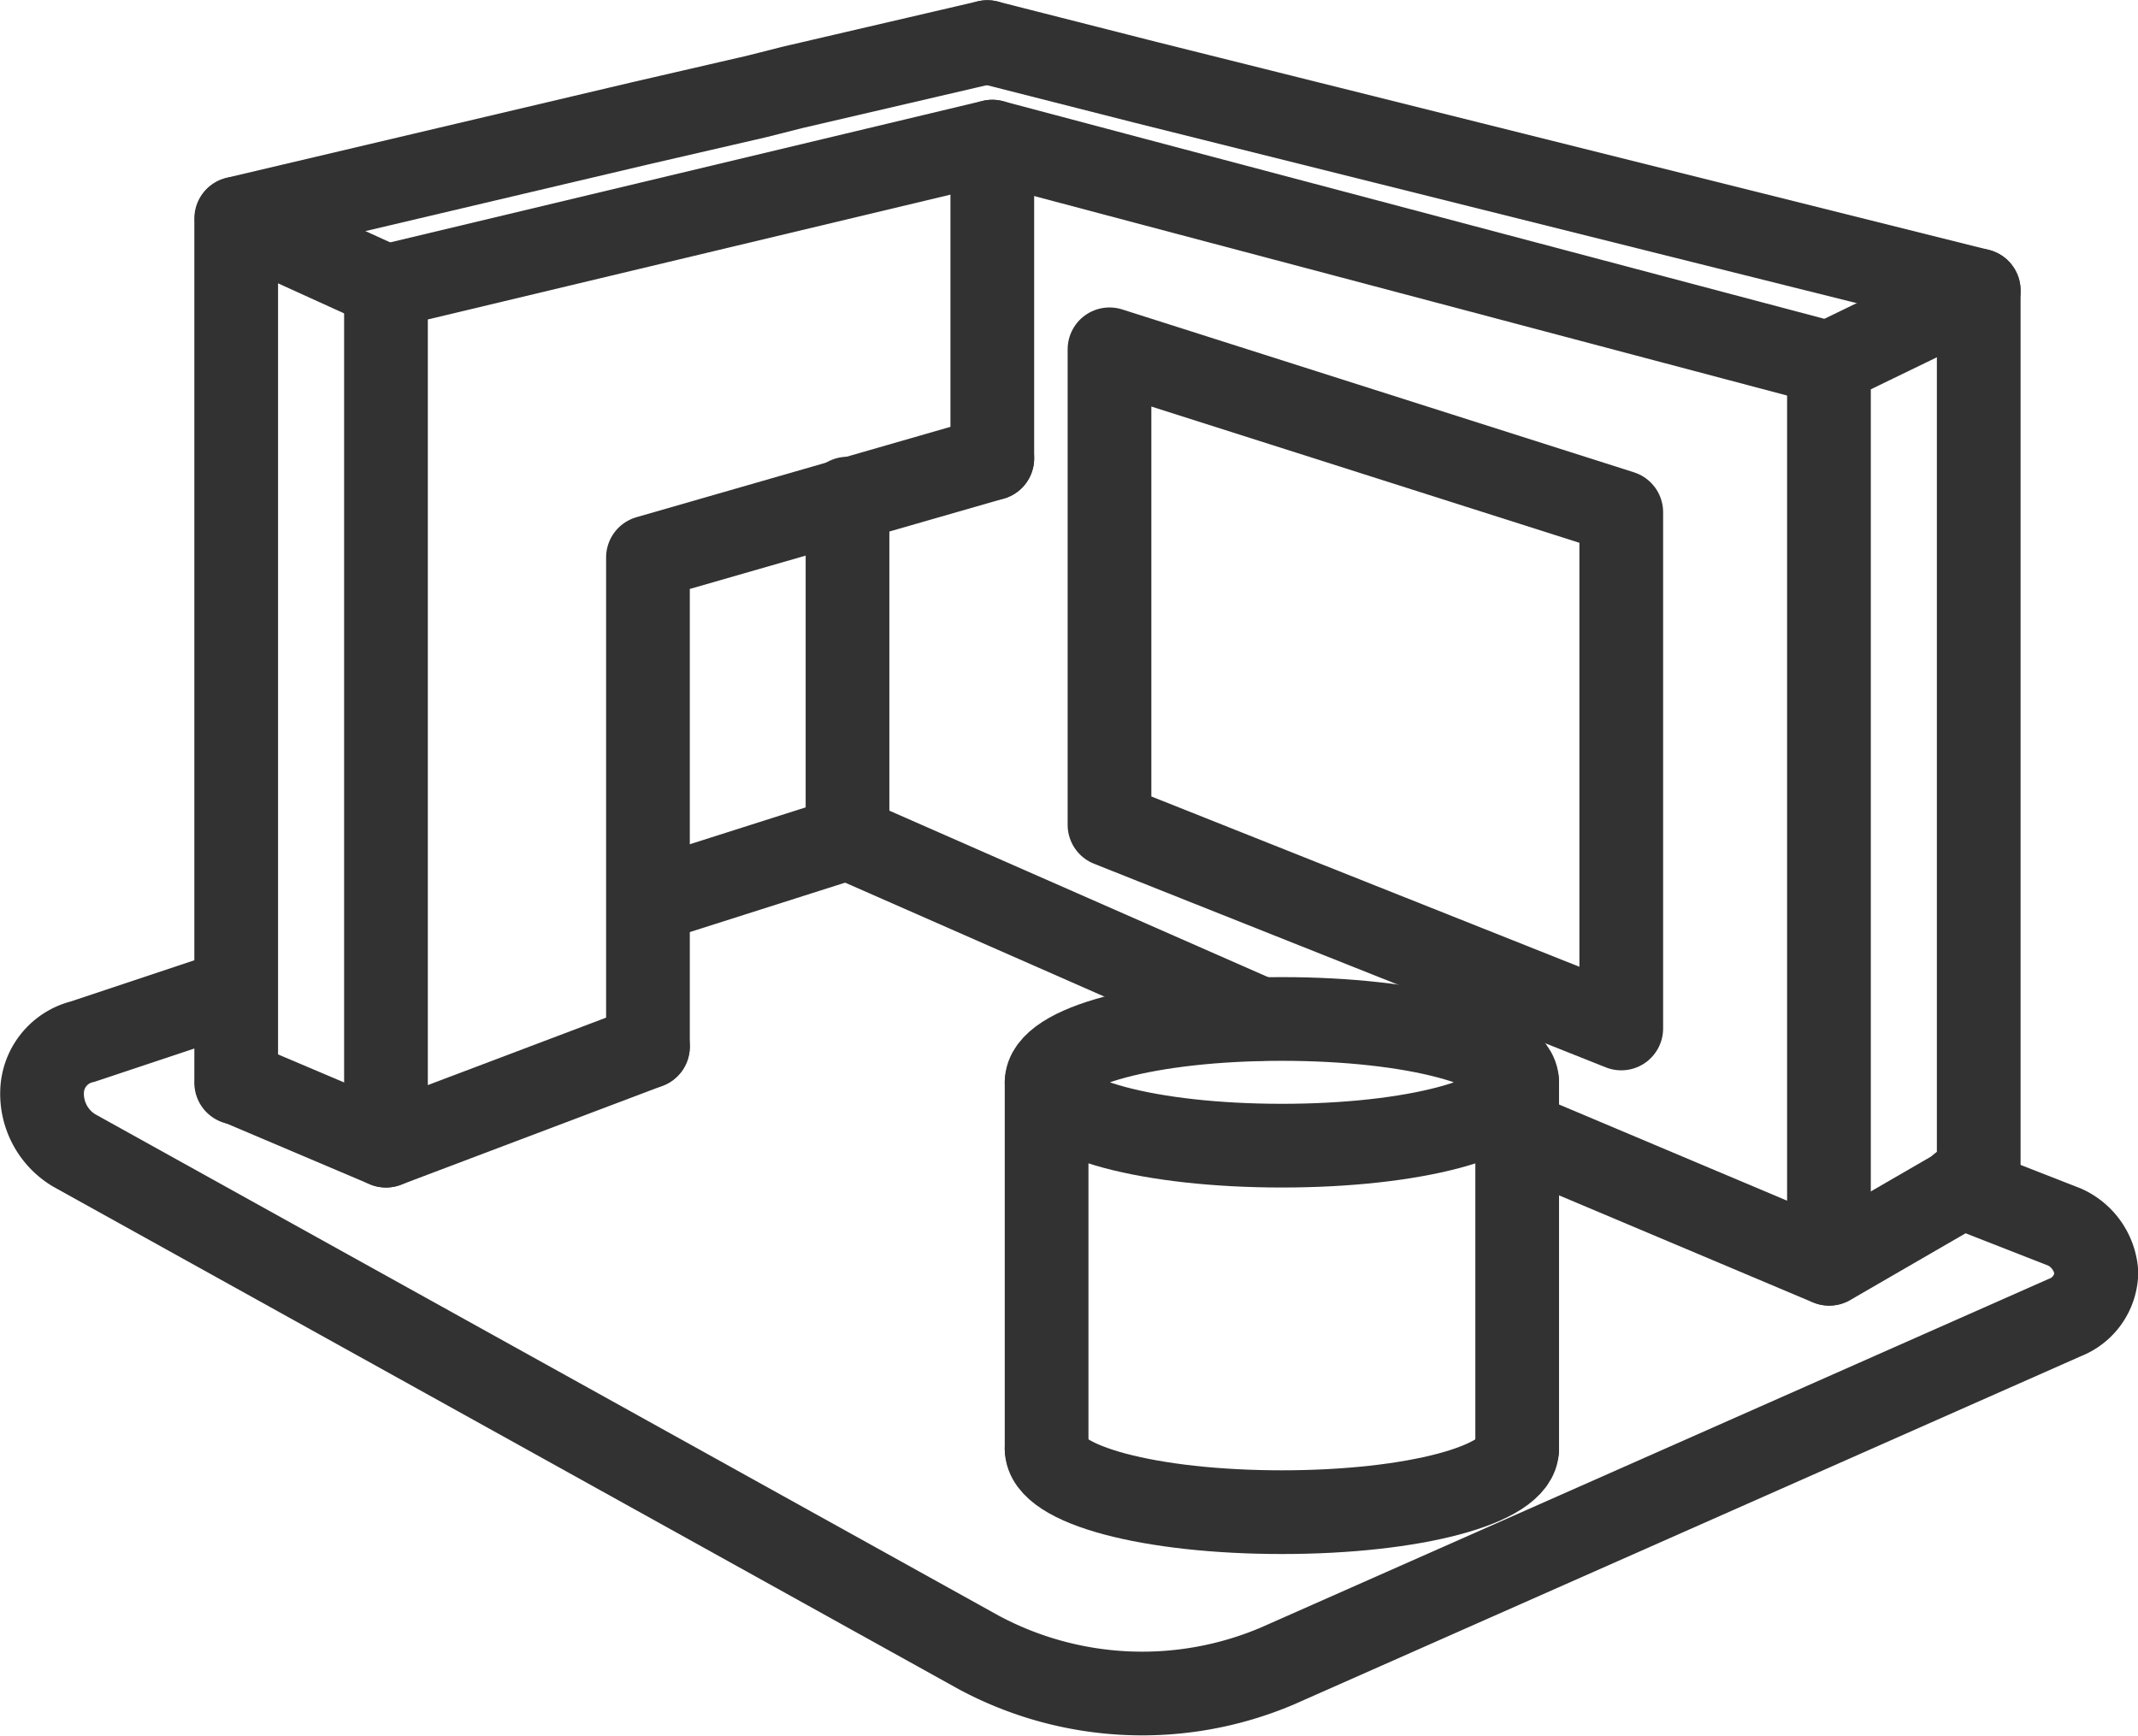 <svg id="Layer_1" data-name="Layer 1" xmlns="http://www.w3.org/2000/svg" viewBox="0 0 47.25 38.36"><defs><style>.cls-1{fill:none;stroke:#323232;stroke-linecap:round;stroke-linejoin:round;stroke-width:1.85px;}</style></defs><title>tradeshow-icon</title><path class="cls-1" d="M44.8,33.2l2.3.9a1.2,1.2,0,0,1,.7,1,1.09,1.09,0,0,1-.7,1L29.7,43.8a7.64,7.64,0,0,1-6.6-.3L3.1,32.4a1.46,1.46,0,0,1-.7-1.3A1.17,1.17,0,0,1,3.3,30l3.3-1.1" transform="translate(-1.47 -6.98)"/><line class="cls-1" x1="23.13" y1="32.02" x2="23.13" y2="23.92"/><line class="cls-1" x1="33.53" y1="32.02" x2="33.53" y2="23.92"/><path class="cls-1" d="M35,30.9c0,.8-2.3,1.4-5.2,1.4s-5.2-.6-5.2-1.4,2.3-1.4,5.2-1.4S35,30.1,35,30.9Z" transform="translate(-1.47 -6.98)"/><path class="cls-1" d="M24.6,39c0,.8,2.3,1.4,5.2,1.4S35,39.8,35,39" transform="translate(-1.47 -6.98)"/><line class="cls-1" x1="27.83" y1="22.52" x2="18.73" y2="18.52"/><polyline class="cls-1" points="21.93 3.13 21.93 3.13 25.32 4.03 40.42 8.03 40.42 24.73 40.42 25.02 40.42 27.93 40.42 27.93 33.52 25.02"/><line class="cls-1" x1="40.43" y1="8.02" x2="43.73" y2="6.42"/><line class="cls-1" x1="40.43" y1="27.93" x2="43.73" y2="26.02"/><polyline class="cls-1" points="21.82 0.93 21.82 0.93 25.32 1.82 43.73 6.42 43.73 26.02"/><polyline class="cls-1" points="14.32 23.13 8.53 25.32 8.53 6.33 21.93 3.13 21.93 10.13"/><line class="cls-1" x1="8.53" y1="25.32" x2="5.23" y2="23.92"/><polyline class="cls-1" points="14.32 23.13 14.32 12.32 21.93 10.13"/><polyline class="cls-1" points="21.82 0.93 21.82 0.93 17.52 1.93 17.52 1.93 16.73 2.13 14.13 2.73 5.22 4.83 5.22 21.93 5.22 23.93"/><line class="cls-1" x1="5.23" y1="4.83" x2="8.53" y2="6.33"/><path class="cls-1" d="M20.2,18v7.5" transform="translate(-1.47 -6.98)"/><polygon class="cls-1" points="35.83 22.73 24.52 18.23 24.52 7.72 35.83 11.32 35.83 22.73"/><line class="cls-1" x1="14.33" y1="19.92" x2="18.73" y2="18.52"/></svg>